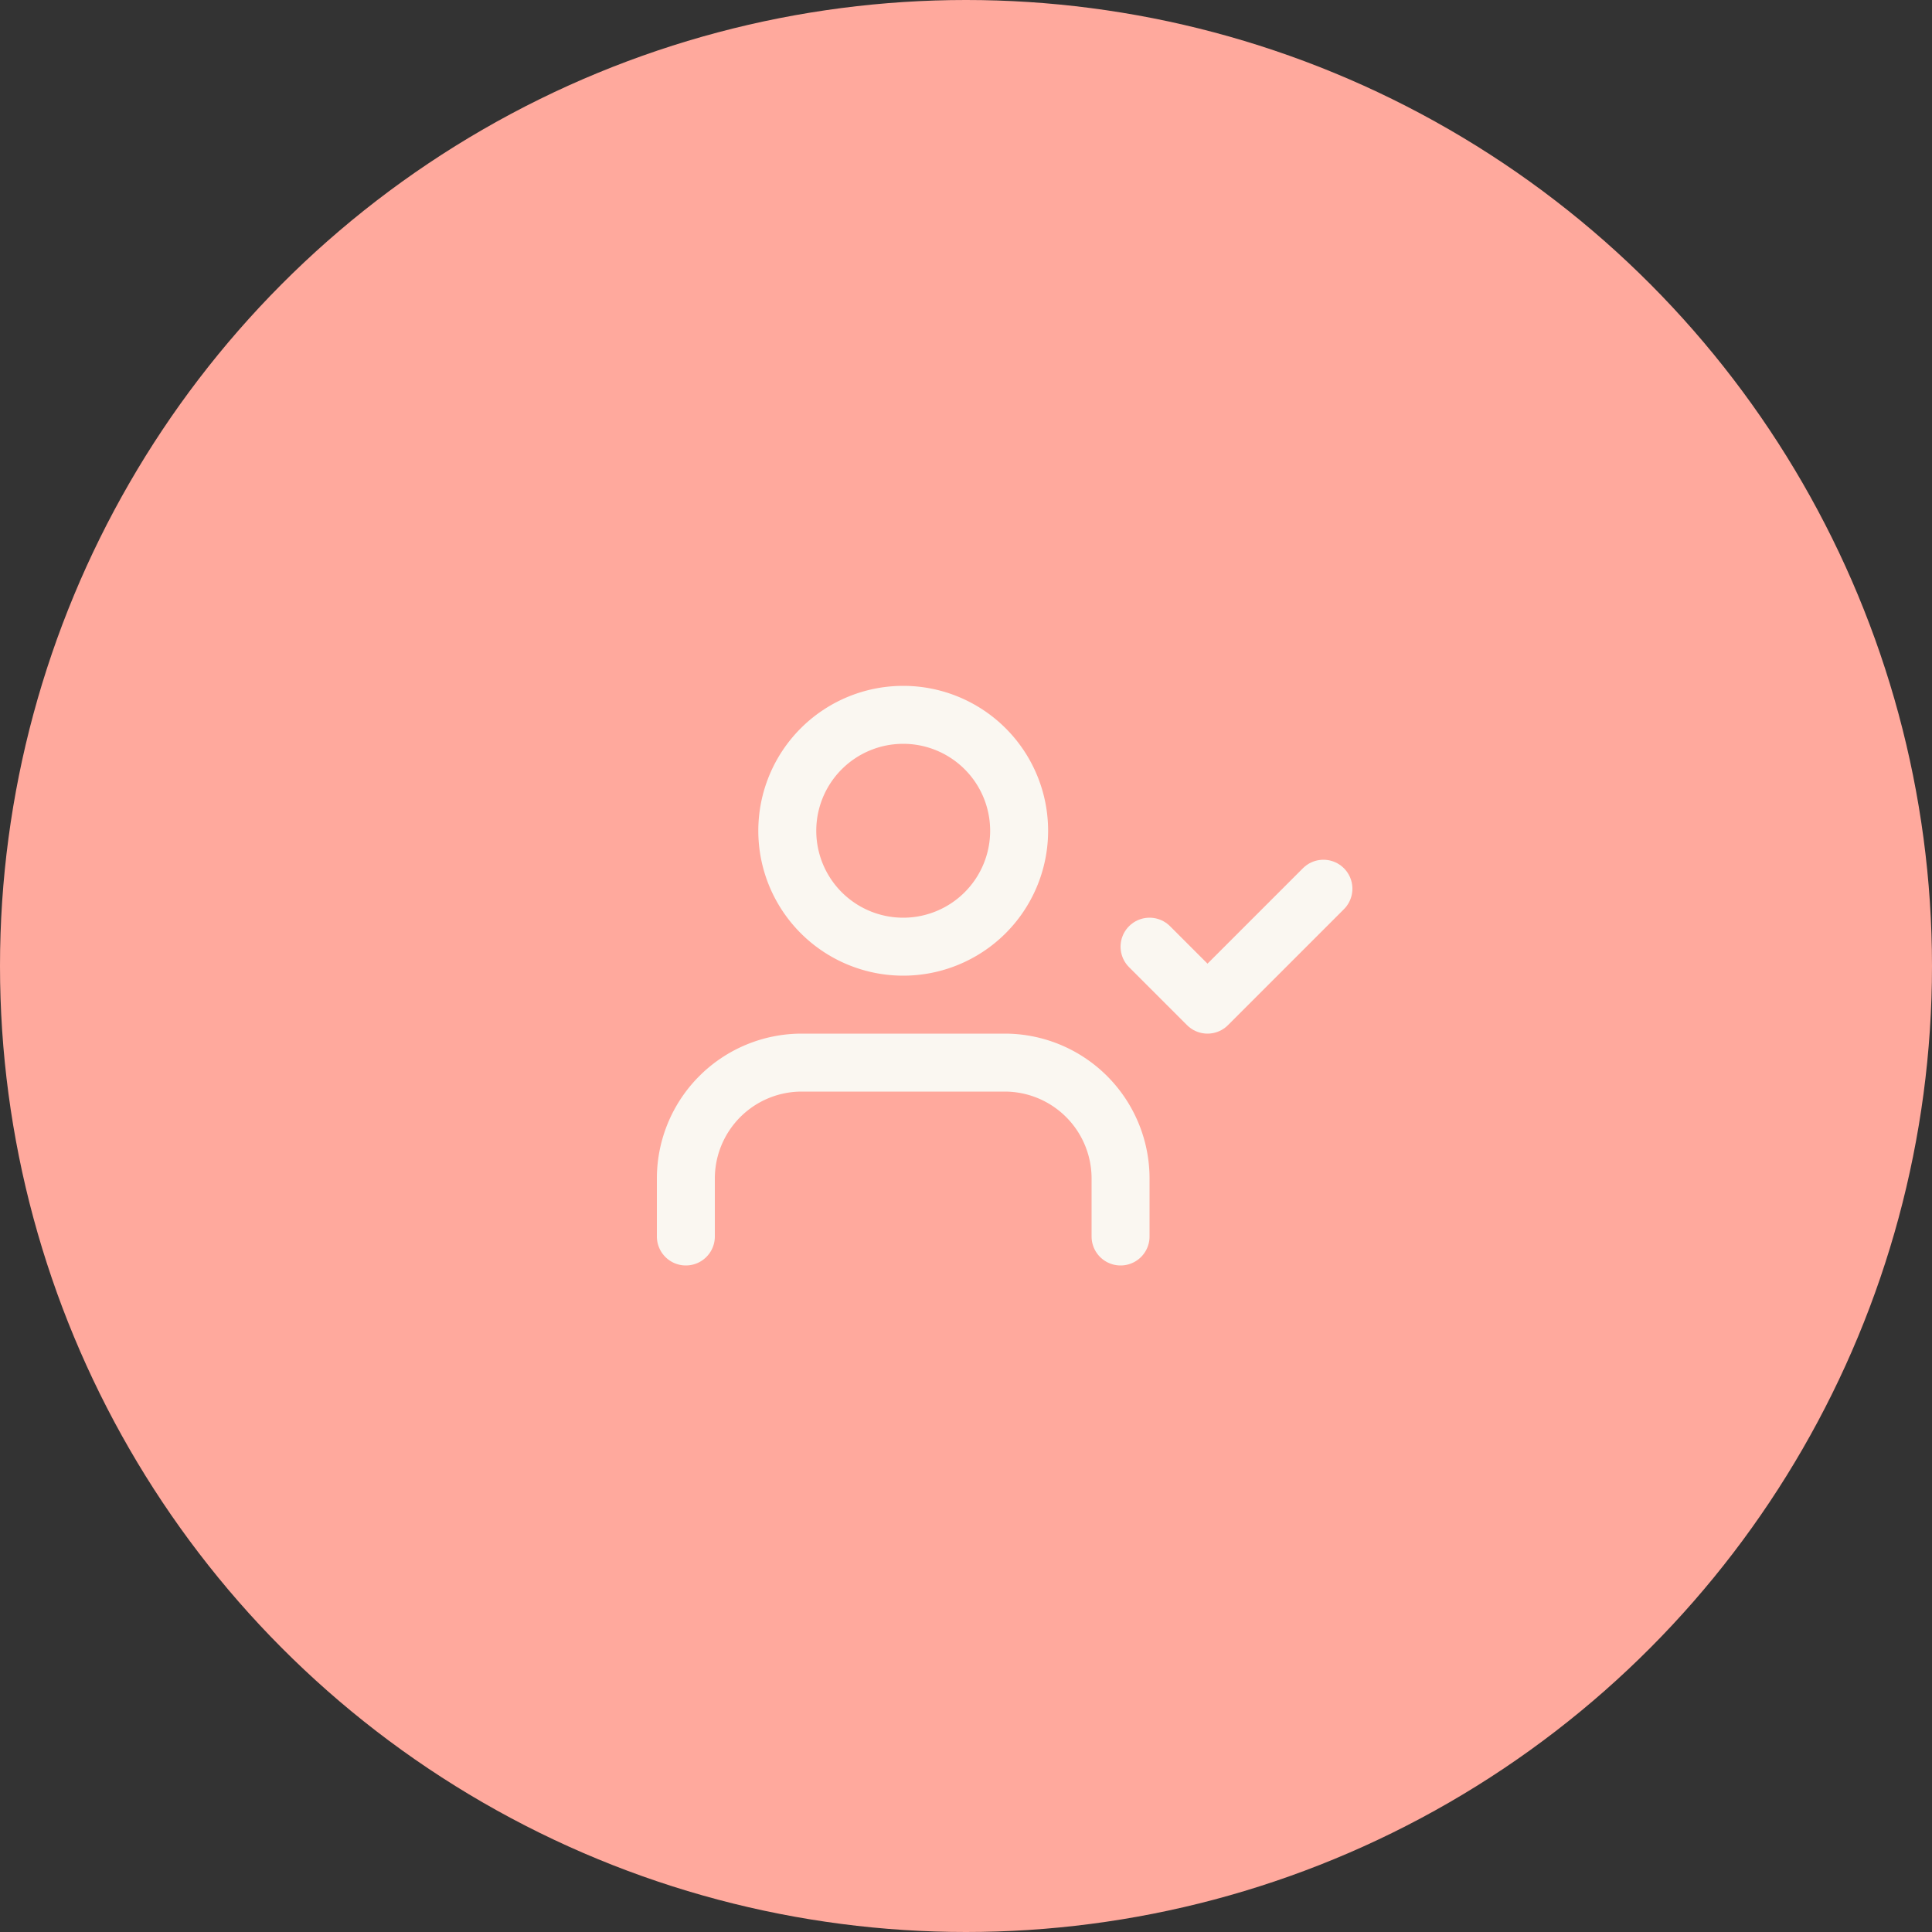 <svg xmlns="http://www.w3.org/2000/svg" width="100" height="100" viewBox="0 0 100 100">
  <rect x="0" y="0" width="100" height="100" fill="#333333" stroke="none"/>
  <g id="Grupo_24" data-name="Grupo 24" transform="translate(-640 -2402)">
    <circle id="Ellipse_702_copy" data-name="Ellipse 702 copy" cx="50" cy="50" r="50" transform="translate(640 2402)" fill="#ffa99d"/>
    <g id="Icon_feather-user-check" data-name="Icon feather-user-check" transform="translate(674 2434.5)">
      <path id="Trazado_3" data-name="Trazado 3" d="M24,31.5v-3a6,6,0,0,0-6-6H7.5a6,6,0,0,0-6,6v3" fill="none" stroke="#faf7f1" stroke-linecap="round" stroke-linejoin="round" stroke-width="3"/>
      <path id="Trazado_4" data-name="Trazado 4" d="M18.75,10.5a6,6,0,1,1-6-6,6,6,0,0,1,6,6Z" fill="none" stroke="#faf7f1" stroke-linecap="round" stroke-linejoin="round" stroke-width="3"/>
      <path id="Trazado_5" data-name="Trazado 5" d="M25.5,16.5l3,3,6-6" fill="none" stroke="#faf7f1" stroke-linecap="round" stroke-linejoin="round" stroke-width="3"/>
    </g>
  </g>
</svg>

